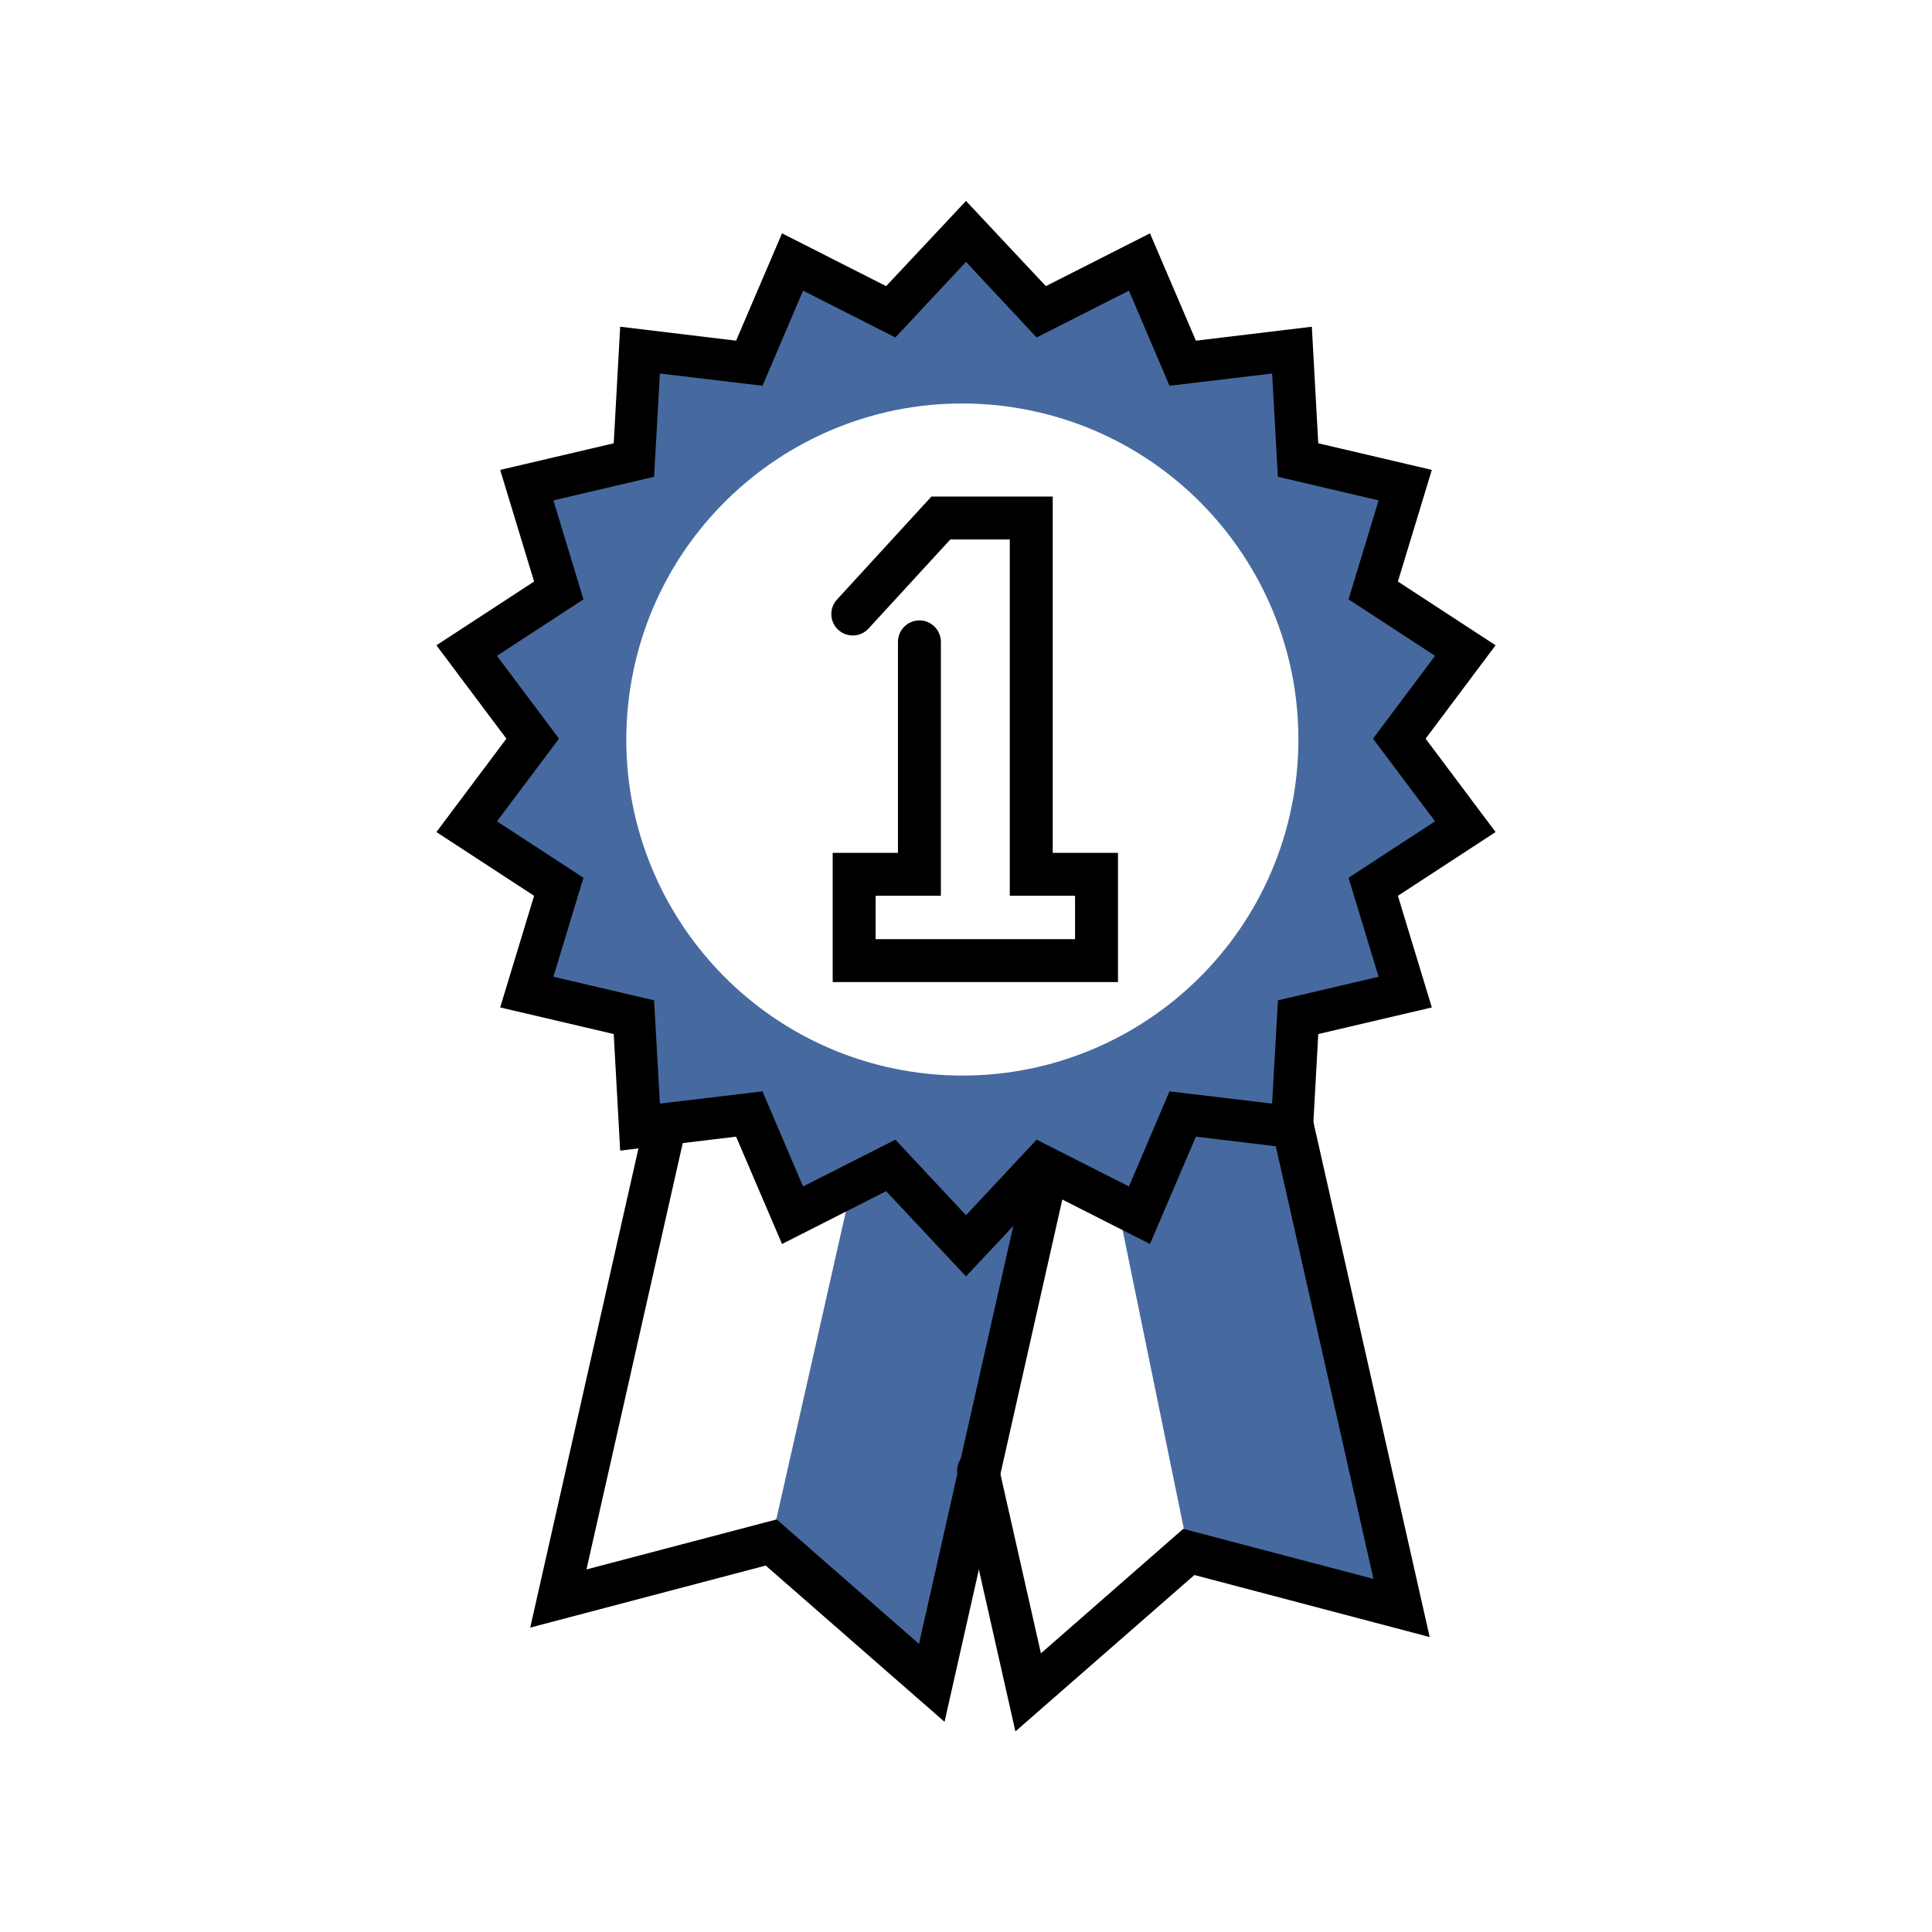 <?xml version="1.0" encoding="UTF-8"?><svg id="Layer_1" xmlns="http://www.w3.org/2000/svg" viewBox="0 0 90 90"><defs><style>.cls-1{fill:#466a9f;}</style></defs><path class="cls-1" d="m65.19,34.41l3.07-4.1-4.29-2.8,1.49-4.91-4.99-1.17-.28-5.12-5.09.61-2.02-4.71-4.57,2.32-3.51-3.74-3.51,3.74-4.57-2.32-2.02,4.71-5.09-.61-.28,5.12-4.99,1.17,1.49,4.91-4.29,2.8,3.07,4.1-3.07,4.1,4.29,2.8-1.49,4.91,4.99,1.17.28,5.12,5.09-.61,2.02,4.71,4.57-2.32,3.51,3.74,3.51-3.74,4.57,2.32,2.02-4.71,5.09.61.28-5.12,4.99-1.17-1.49-4.91,4.29-2.8-3.07-4.1Zm-4.79,1.66c-.9,8.6-8.59,14.84-17.19,13.95-8.6-.9-14.84-8.59-13.95-17.19.9-8.6,8.59-14.84,17.19-13.95,8.6.9,14.84,8.59,13.95,17.19Z"/><polygon class="cls-1" points="35.92 71.85 43.39 78.38 48.51 54.29 45 58.03 41.49 54.29 39.67 55.26 35.92 71.85"/><polygon class="cls-1" points="55.37 72.3 65.28 74.91 60.19 52.51 55.1 51.89 53.08 56.61 52.08 56.25 55.37 72.3"/><path d="m43.99,80.2l-8.32-7.27-10.97,2.89,5.33-23.6c.12-.53.64-.85,1.17-.74.53.12.86.64.74,1.17l-4.62,20.46,8.86-2.33,6.63,5.8,5.01-22.21c.12-.53.64-.85,1.17-.74.53.12.86.64.74,1.17l-5.73,25.41Z"/><path d="m47.3,80.65l-2.69-11.92c-.12-.53.21-1.05.74-1.17.52-.11,1.05.21,1.17.74l1.97,8.72,6.63-5.8,8.86,2.33-4.83-21.4c-.12-.53.21-1.05.74-1.17.53-.11,1.05.21,1.17.74l5.54,24.54-10.96-2.89-8.32,7.27Z"/><path d="m45,59.46l-3.72-3.97-4.85,2.46-2.14-5-5.4.65-.3-5.43-5.29-1.24,1.58-5.2-4.55-2.97,3.26-4.35-3.26-4.35,4.55-2.97-1.58-5.2,5.29-1.24.3-5.43,5.4.65,2.14-5,4.85,2.46,3.72-3.97,3.72,3.97,4.85-2.46,2.14,5,5.4-.65.3,5.43,5.29,1.24-1.58,5.2,4.55,2.97-3.26,4.35,3.26,4.35-4.55,2.97,1.58,5.2-5.29,1.24-.3,5.43-5.4-.65-2.14,5-4.85-2.46-3.72,3.97Zm-3.29-6.37l3.29,3.52,3.29-3.52,4.3,2.18,1.89-4.43,4.78.57.27-4.81,4.69-1.1-1.4-4.61,4.03-2.63-2.89-3.85,2.89-3.86-4.03-2.63,1.4-4.61-4.69-1.1-.27-4.81-4.78.57-1.89-4.43-4.3,2.18-3.29-3.52-3.29,3.52-4.3-2.18-1.89,4.43-4.78-.57-.27,4.81-4.69,1.1,1.4,4.61-4.03,2.63,2.89,3.86-2.89,3.85,4.03,2.63-1.4,4.61,4.69,1.1.27,4.81,4.78-.57,1.89,4.43,4.3-2.18Z"/><path d="m52.08,45.75h-13.29v-6.02h3.04v-9.83c0-.55.45-1,1-1s1,.45,1,1v11.83h-3.04v2.02h9.29v-2.02h-3.04v-16.6h-2.77l-3.81,4.15c-.37.41-1.01.43-1.41.06-.41-.37-.43-1.01-.06-1.41l4.4-4.8h5.65v16.6h3.04v6.02Z"/></svg>